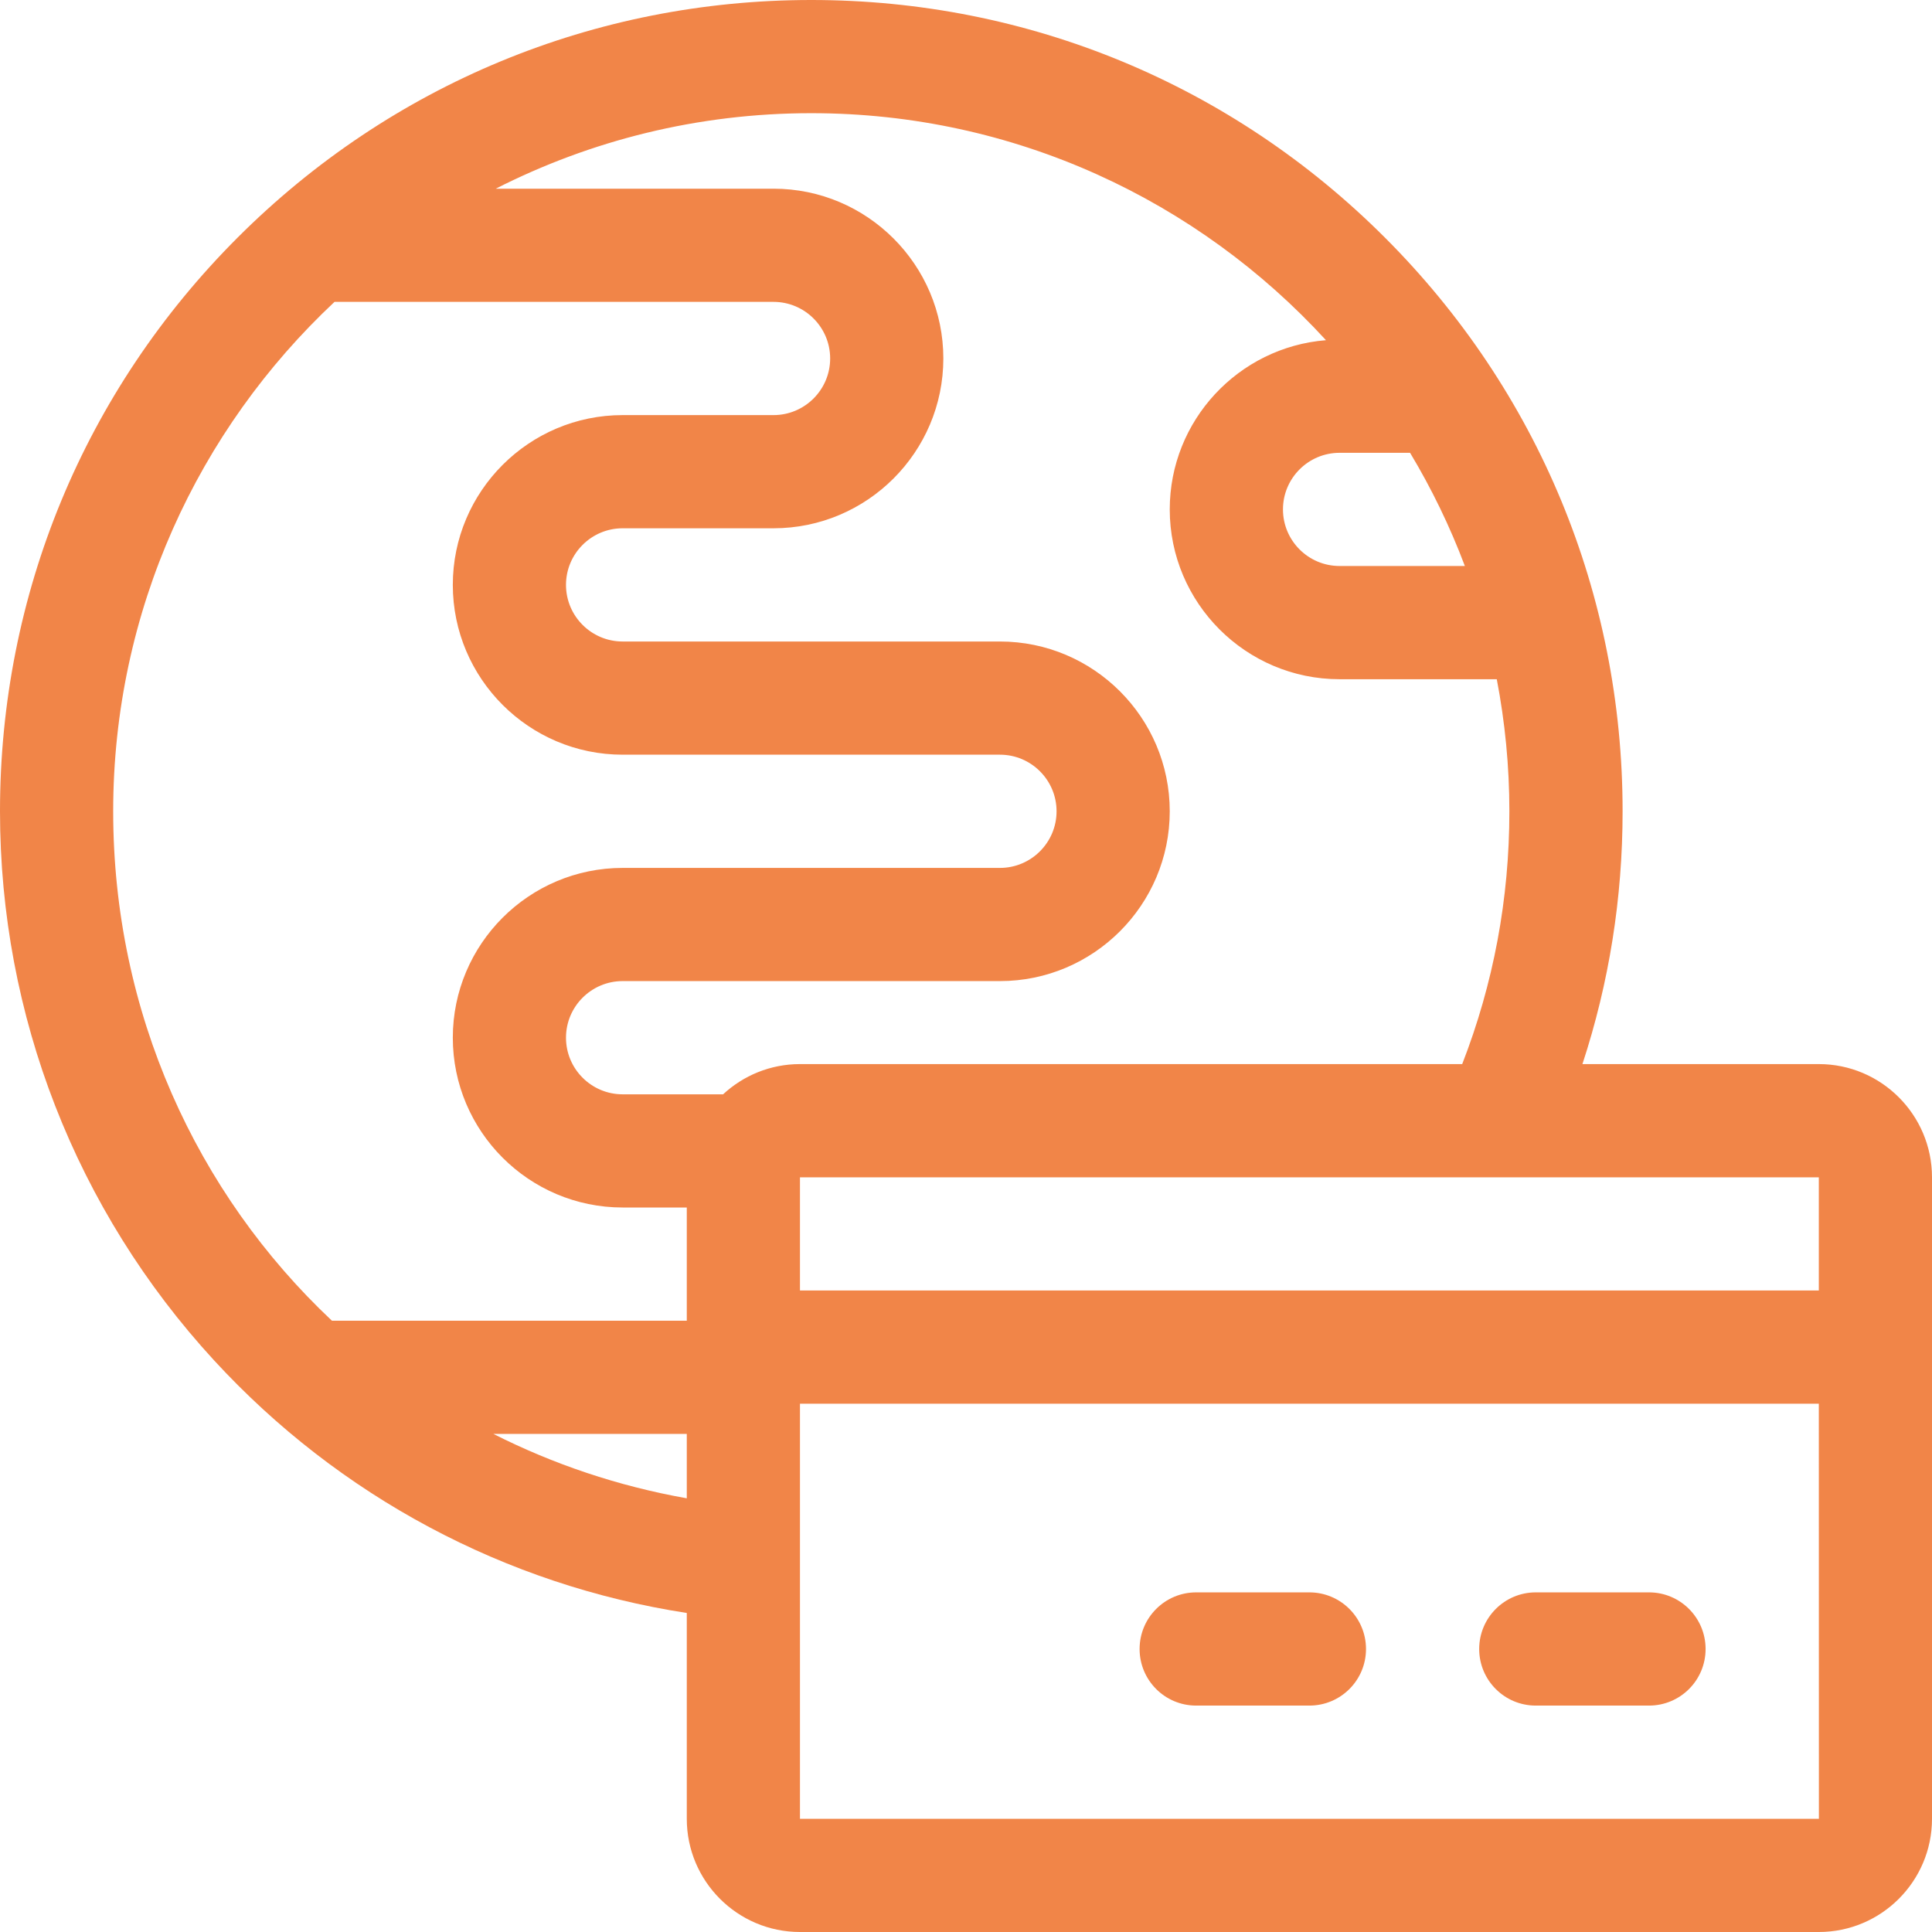 <svg width="48" height="48" viewBox="0 0 48 48" fill="none" xmlns="http://www.w3.org/2000/svg">
<g clip-path="url(#clip0_1359_2021)">
<path d="M45.188 26.437H39.315C39.977 24.42 40.313 22.316 40.313 20.156C40.313 14.773 38.216 9.711 34.409 5.904C30.602 2.097 25.54 0 20.156 0C14.773 0 9.711 2.097 5.903 5.903C2.096 9.71 0 14.773 0 20.156C0 25.224 1.888 30.068 5.316 33.795C8.429 37.18 12.561 39.38 17.063 40.074V45.188C17.063 46.739 18.324 48 19.875 48H45.188C46.739 48 48 46.739 48 45.188V29.25C48 27.699 46.739 26.437 45.188 26.437ZM45.188 32.062H19.875V29.25H37.229C37.229 29.25 37.232 29.25 37.232 29.25H45.188V32.062ZM35.033 11.25C35.567 12.139 36.024 13.079 36.394 14.062H33.281C32.505 14.062 31.875 13.432 31.875 12.656C31.875 11.881 32.505 11.25 33.281 11.25H35.032H35.033ZM32.943 8.452C30.774 8.625 29.062 10.444 29.062 12.656C29.062 14.982 30.955 16.875 33.281 16.875H37.187C37.391 17.938 37.5 19.034 37.5 20.156C37.5 22.331 37.105 24.44 36.328 26.437H19.875C19.138 26.437 18.468 26.722 17.965 27.188H15.469C14.693 27.188 14.062 26.557 14.062 25.781C14.062 25.006 14.693 24.375 15.469 24.375H24.843C27.169 24.375 29.062 22.482 29.062 20.156C29.062 17.831 27.169 15.938 24.843 15.938H15.469C14.693 15.938 14.062 15.307 14.062 14.531C14.062 13.756 14.693 13.125 15.469 13.125H19.218C21.544 13.125 23.437 11.232 23.437 8.906C23.437 6.581 21.544 4.688 19.218 4.688H12.317C14.673 3.49 17.337 2.812 20.156 2.812C25.212 2.812 29.77 4.988 32.943 8.452ZM2.812 20.156C2.812 15.169 4.93 10.667 8.311 7.5H19.218C19.994 7.5 20.625 8.131 20.625 8.906C20.625 9.682 19.994 10.313 19.218 10.313H15.469C13.143 10.313 11.25 12.206 11.25 14.531C11.25 16.857 13.143 18.75 15.469 18.75H24.843C25.619 18.75 26.25 19.381 26.25 20.156C26.25 20.932 25.619 21.563 24.843 21.563H15.469C13.143 21.563 11.25 23.455 11.25 25.781C11.25 28.107 13.143 30 15.469 30H17.063V32.813H8.247C4.881 29.648 2.812 25.149 2.812 20.156ZM12.258 35.625H17.063V37.225C15.355 36.922 13.742 36.376 12.258 35.625ZM45.188 45.188H19.875V34.875H45.188L45.19 45.188C45.19 45.188 45.19 45.188 45.188 45.188H45.188Z" fill="#F18548"/>
<path d="M40.969 39.562H38.156C37.379 39.562 36.75 40.192 36.75 40.969C36.75 41.746 37.379 42.375 38.156 42.375H40.969C41.746 42.375 42.375 41.746 42.375 40.969C42.375 40.192 41.746 39.562 40.969 39.562Z" fill="#F18548"/>
<path d="M32.531 39.562H29.719C28.942 39.562 28.313 40.192 28.313 40.969C28.313 41.746 28.942 42.375 29.719 42.375H32.531C33.308 42.375 33.938 41.746 33.938 40.969C33.938 40.192 33.308 39.562 32.531 39.562Z" fill="#F18548"/>
</g>
<defs>
<clipPath id="clip0_1359_2021">
<rect width="48" height="48" fill="white"/>
</clipPath>
</defs>
</svg>
